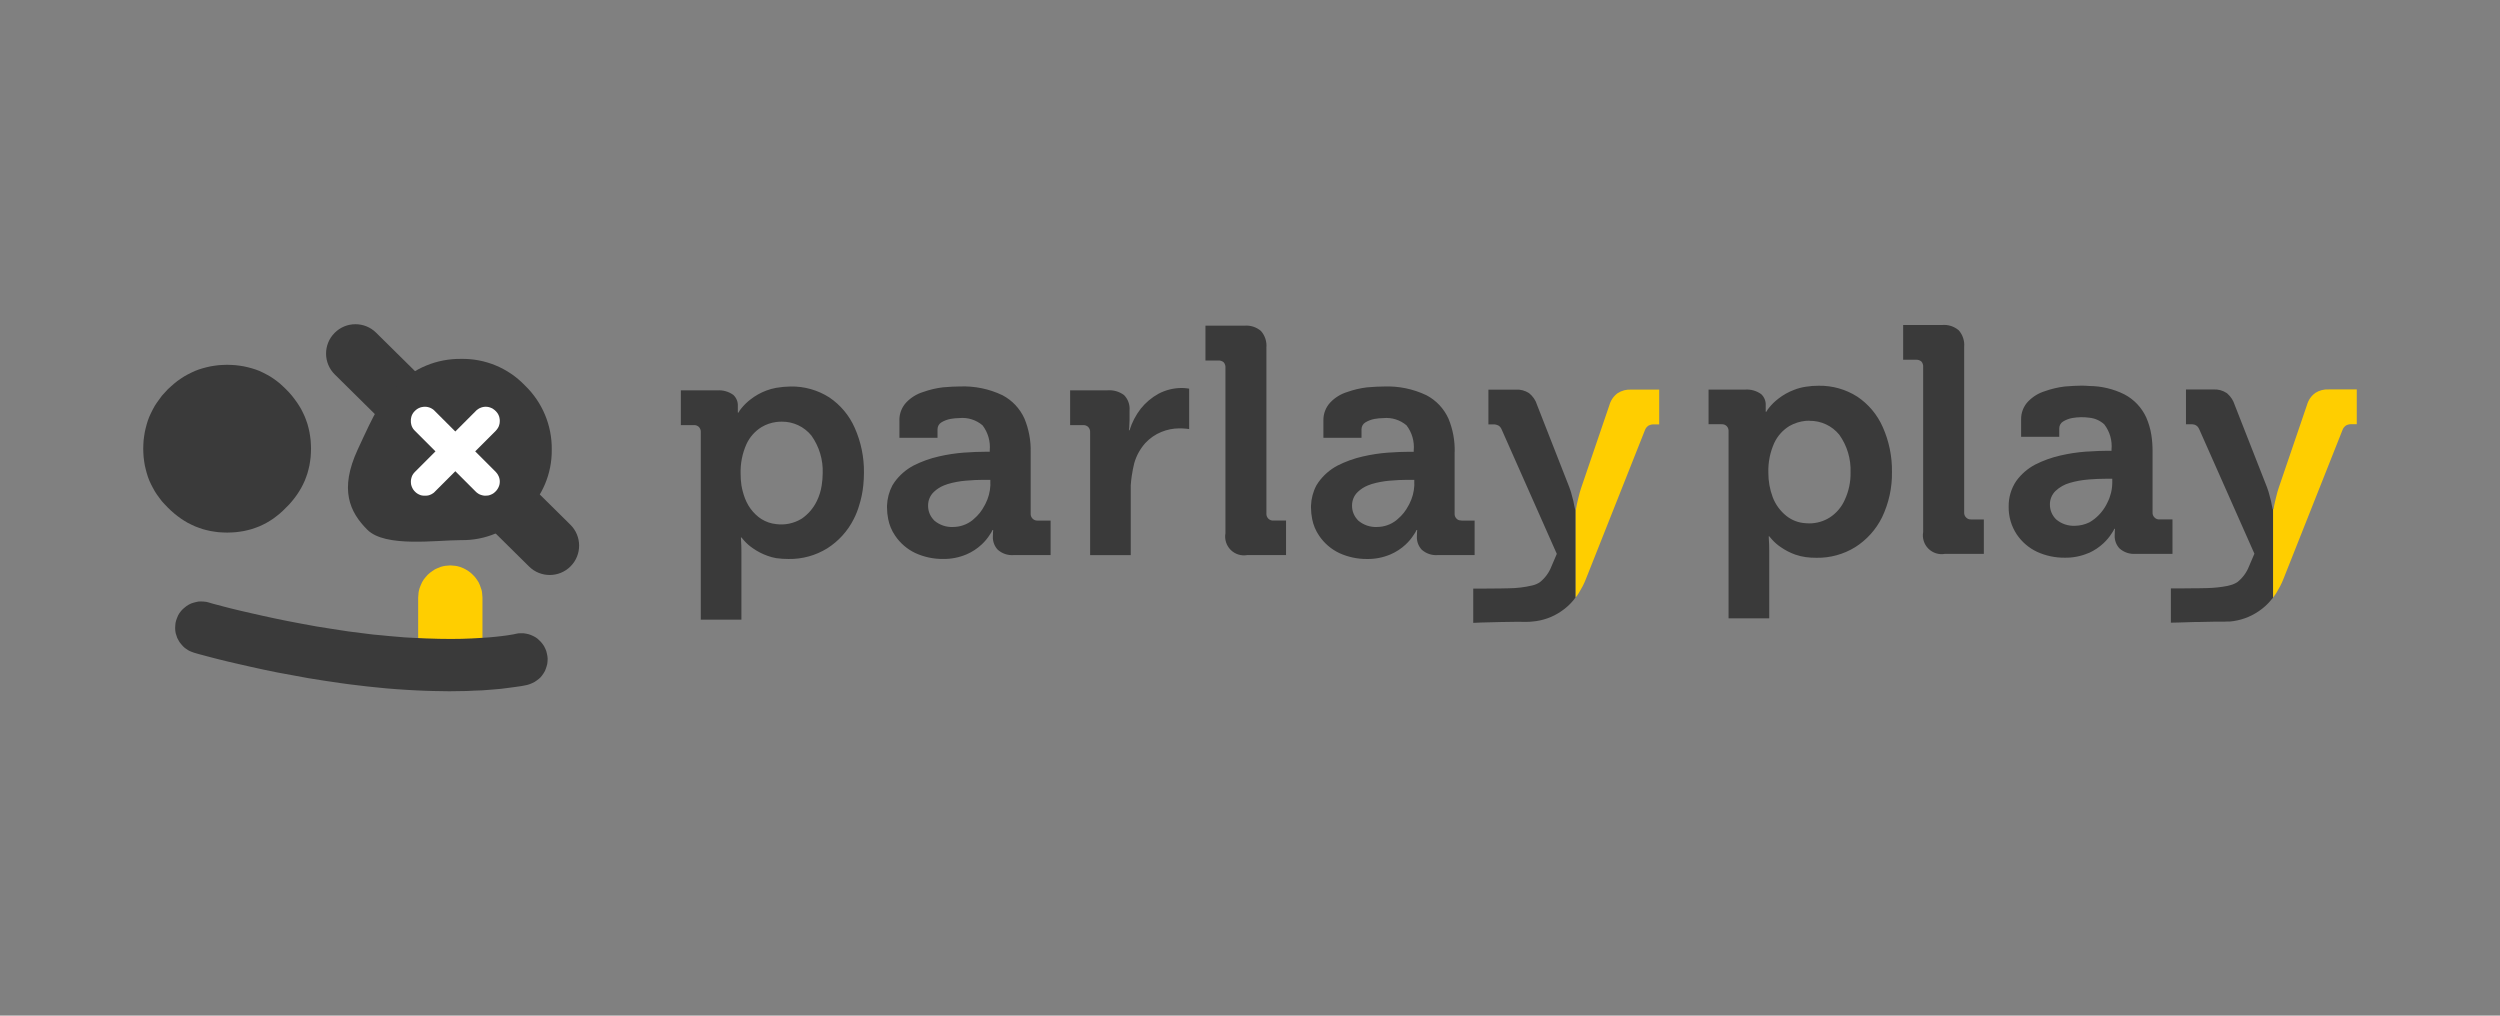 <?xml version="1.0" encoding="utf-8"?>
<svg xmlns="http://www.w3.org/2000/svg" height="780px" version="1.1" viewBox="0 0 1920 780" width="1920px">
    <rect x="0" y="0" width="1920" height="780" fill="#808080" stroke="none"/>
    <title>parlayPlay_colored_onWhite_1920_780</title>
    <g fill="none" fill-rule="evenodd" id="parlayPlay_colored_onWhite_1920_780" stroke="none" stroke-width="1">
        <g fill-rule="nonzero" id="Group" transform="translate(110, 249)">
            <g id="parlayPlay_colored_onWhite">
                <g id="Group-2">
                    <path d="M146.943,185.899 L146.943,185.899 C155.711,194.758 170.004,194.837 178.868,186.075 L328.066,38.603 C336.93,29.841 337.009,15.556 328.242,6.696 C319.475,-2.163 305.181,-2.242 296.317,6.52 L147.12,153.992 C138.255,162.755 138.176,177.039 146.943,185.899" fill="#3A3A3A" id="path864" transform="translate(237.593, 96.298) scale(-1, 1) rotate(-180) translate(-237.593, -96.298)"/>
                    <path d="M244.091,167.021 C225.569,167.252 207.758,159.904 194.795,146.683 C181.225,132.91 178.989,128.216 164.732,97.425 C150.475,66.634 158.558,49.349 172.127,35.79 C185.909,22.02 225.011,27.83 244.091,27.83 C262.605,27.499 280.397,35.003 293.074,48.489 C306.5,61.204 313.997,78.948 313.749,97.431 C313.959,115.998 306.476,133.825 293.074,146.689 C280.303,160.002 262.543,167.373 244.091,167.021" fill="#3A3A3A" id="path868" transform="translate(235.491, 96.823) scale(-1, 1) rotate(-180) translate(-235.491, -96.823)"/>
                    <polygon fill="#3A3A3A" id="path872" points="64.382 160.029 64.382 160.029 61.183 159.929 57.884 159.729 54.785 159.329 51.685 158.83 48.586 158.13 45.587 157.33 42.688 156.43 39.789 155.33 36.99 154.031 34.19 152.631 31.491 151.132 28.892 149.432 26.293 147.633 23.793 145.633 21.294 143.434 18.895 141.234 16.595 138.735 14.396 136.336 12.496 133.737 10.597 131.137 8.897 128.538 7.398 125.839 5.998 123.04 4.699 120.24 3.599 117.341 2.699 114.442 1.899 111.443 1.2 108.344 0.7 105.245 0.3 102.145 0.1 98.846 0 95.647 0.1 92.348 0.3 89.149 0.7 85.95 1.2 82.851 1.899 79.852 2.699 76.853 3.599 73.953 4.699 71.054 5.998 68.255 7.398 65.556 8.897 62.857 10.597 60.257 12.496 57.658 14.396 55.159 16.595 52.759 18.895 50.36 21.294 48.061 23.793 45.861 26.293 43.862 28.892 41.962 31.491 40.263 34.19 38.663 36.99 37.264 39.789 35.964 42.688 34.864 45.587 33.865 48.586 33.065 51.685 32.365 54.785 31.865 57.884 31.465 61.183 31.265 64.382 31.165 67.781 31.265 70.98 31.465 74.179 31.865 77.278 32.365 80.377 33.065 83.377 33.865 86.276 34.864 89.175 35.964 91.974 37.264 94.673 38.663 97.373 40.263 99.972 41.962 102.471 43.862 104.97 45.861 107.37 48.061 109.669 50.36 112.068 52.759 114.168 55.159 116.167 57.658 118.067 60.257 119.766 62.857 121.366 65.556 122.765 68.255 124.065 71.054 125.165 73.953 126.165 76.853 126.964 79.852 127.664 82.851 128.164 85.95 128.564 89.149 128.764 92.348 128.864 95.647 128.764 98.846 128.564 102.145 128.164 105.245 127.664 108.344 126.964 111.443 126.165 114.442 125.165 117.341 124.065 120.24 122.765 123.04 121.366 125.839 119.766 128.538 118.067 131.137 116.167 133.737 114.168 136.336 112.068 138.735 109.669 141.234 107.37 143.434 104.97 145.633 102.471 147.633 99.972 149.432 97.373 151.132 94.673 152.631 91.974 154.031 89.175 155.33 86.276 156.43 83.377 157.33 80.377 158.13 77.278 158.83 74.179 159.329 70.98 159.729 67.781 159.929" transform="translate(64.432, 95.597) scale(-1, 1) rotate(-180) translate(-64.432, -95.597)"/>
                    <polygon fill="#FFFFFF" id="path876" points="273.835 120.878 273.835 120.878 273.78 121.918 273.616 122.958 273.397 123.999 273.014 124.985 272.577 125.915 272.03 126.792 271.373 127.613 270.662 128.38 269.841 129.146 269.02 129.749 268.145 130.351 267.16 130.789 266.175 131.172 265.136 131.446 264.096 131.61 263.002 131.665 261.962 131.61 260.923 131.446 259.883 131.172 258.898 130.789 257.914 130.351 257.038 129.749 256.162 129.146 255.396 128.38 208.725 81.671 208.014 80.904 207.357 80.083 206.81 79.207 206.372 78.276 206.044 77.29 205.771 76.25 205.607 75.209 205.552 74.169 205.607 73.074 205.716 72.033 205.989 70.993 206.372 69.953 206.81 69.022 207.357 68.091 208.014 67.215 208.725 66.448 209.546 65.681 210.367 65.079 211.297 64.531 212.227 64.093 213.212 63.71 214.252 63.491 215.291 63.381 216.385 63.381 217.425 63.381 218.464 63.491 219.504 63.71 220.489 64.093 221.473 64.531 222.349 65.079 223.225 65.681 223.99 66.448 270.662 113.102 271.373 113.923 272.03 114.8 272.577 115.676 273.069 116.661 273.397 117.702 273.671 118.742 273.78 119.782" transform="translate(239.694, 97.523) scale(-1, 1) rotate(-180) translate(-239.694, -97.523)"/>
                    <polygon fill="#FFFFFF" id="path880" points="263.057 63.381 263.057 63.381 264.096 63.436 265.136 63.546 266.12 63.819 267.105 64.202 268.036 64.64 268.966 65.187 269.786 65.844 270.552 66.555 271.264 67.321 271.92 68.196 272.467 69.072 272.96 70.056 273.343 71.041 273.616 72.026 273.78 73.121 273.835 74.16 273.78 75.255 273.616 76.294 273.343 77.333 272.96 78.318 272.467 79.249 271.92 80.179 271.264 80.999 270.552 81.82 223.881 128.437 223.115 129.203 222.295 129.805 221.419 130.352 220.434 130.844 219.504 131.173 218.464 131.446 217.425 131.61 216.385 131.665 215.291 131.61 214.197 131.446 213.157 131.228 212.172 130.844 211.187 130.406 210.312 129.859 209.436 129.203 208.615 128.437 207.904 127.671 207.248 126.85 206.701 125.92 206.263 124.99 205.935 124.005 205.716 122.965 205.552 121.926 205.552 120.831 205.552 119.737 205.716 118.698 205.935 117.658 206.263 116.673 206.701 115.743 207.248 114.813 207.904 113.992 208.615 113.226 255.287 66.555 256.108 65.789 256.928 65.187 257.859 64.585 258.844 64.147 259.828 63.819 260.868 63.546 261.962 63.381" transform="translate(239.694, 97.523) scale(-1, 1) rotate(-180) translate(-239.694, -97.523)"/>
                    <polygon fill="#FFCE00" id="path884" points="235.842 185.242 235.842 185.242 234.542 185.242 233.343 185.342 232.044 185.542 230.844 185.742 229.645 186.042 228.545 186.342 226.247 187.143 224.048 188.243 222.049 189.444 220.15 190.844 218.351 192.445 216.852 194.246 215.352 196.147 214.153 198.148 213.153 200.249 212.254 202.55 211.954 203.751 211.654 204.951 211.454 206.152 211.354 207.353 211.254 208.653 211.154 209.854 211.154 247.372 211.254 248.673 211.354 249.874 211.454 251.174 211.654 252.375 211.954 253.575 212.254 254.676 213.153 256.977 214.153 259.178 215.352 261.179 216.852 263.08 218.351 264.781 220.15 266.382 222.049 267.782 224.048 269.083 226.247 270.084 228.545 270.984 229.645 271.284 230.844 271.584 232.044 271.784 233.343 271.884 234.542 271.985 235.842 272.085 237.141 271.985 238.34 271.884 239.54 271.784 240.839 271.584 242.038 271.284 243.138 270.984 245.437 270.084 247.536 269.083 249.635 267.782 251.534 266.382 253.233 264.781 254.832 263.08 256.231 261.179 257.53 259.178 258.53 256.977 259.329 254.676 259.729 253.575 260.029 252.375 260.229 251.174 260.329 249.874 260.429 248.673 260.529 247.372 260.529 209.854 260.429 208.653 260.329 207.353 260.229 206.152 260.029 204.951 259.729 203.751 259.329 202.55 258.53 200.249 257.53 198.148 256.231 196.147 254.832 194.246 253.233 192.445 251.534 190.844 249.635 189.444 247.536 188.243 245.437 187.143 243.138 186.342 242.038 186.042 240.839 185.742 239.54 185.542 238.34 185.342 237.141 185.242" transform="translate(235.842, 228.663) scale(-1, 1) rotate(-180) translate(-235.842, -228.663)"/>
                    <polygon fill="#3A3A3A" id="path888" points="234.979 212.905 234.979 212.905 228.878 213.005 222.575 213.105 215.973 213.304 209.171 213.603 202.069 214.002 194.567 214.5 186.964 215.098 178.962 215.896 172.159 216.594 165.457 217.391 158.755 218.189 152.153 219.086 139.249 220.98 126.745 222.974 114.841 225.167 103.437 227.26 92.734 229.454 82.731 231.647 73.528 233.74 65.325 235.634 58.023 237.429 51.821 239.024 42.818 241.416 39.017 242.513 37.116 243.21 35.216 244.008 33.515 245.105 31.914 246.201 30.514 247.497 29.214 248.992 28.013 250.488 27.013 252.182 26.113 253.877 25.512 255.671 24.912 257.566 24.612 259.46 24.512 261.453 24.612 263.447 24.812 265.441 25.312 267.435 26.013 269.329 26.813 271.223 27.813 272.918 29.014 274.513 30.314 275.908 31.814 277.204 33.315 278.4 34.915 279.397 36.716 280.294 38.517 280.893 40.417 281.391 42.318 281.79 44.318 281.889 46.319 281.79 48.32 281.59 50.32 281.092 53.321 280.195 61.624 278.002 67.426 276.506 74.428 274.812 82.231 273.017 91.033 271.023 100.636 268.93 110.84 266.837 121.843 264.743 133.247 262.65 145.251 260.756 157.555 258.862 170.159 257.266 176.561 256.469 183.063 255.871 189.165 255.273 195.167 254.774 200.969 254.276 206.57 253.977 217.274 253.478 227.177 253.179 236.38 253.08 244.783 253.179 252.485 253.478 259.387 253.877 265.489 254.276 270.791 254.774 275.292 255.273 279.094 255.771 284.095 256.569 285.896 256.967 287.896 257.366 289.897 257.466 291.898 257.466 293.898 257.167 295.799 256.768 297.599 256.17 299.4 255.372 301.101 254.475 302.701 253.379 304.102 252.083 305.502 250.687 306.702 249.192 307.803 247.597 308.703 245.802 309.503 243.908 310.003 241.915 310.404 239.921 310.604 237.927 310.504 235.933 310.304 233.939 309.803 232.045 309.203 230.251 308.503 228.457 307.503 226.762 306.402 225.167 305.202 223.672 303.801 222.376 302.201 221.179 300.6 220.083 298.8 219.186 296.899 218.388 294.999 217.79 293.598 217.491 290.497 216.893 285.596 216.195 278.894 215.298 274.892 214.799 270.491 214.401 265.589 214.002 260.288 213.603 254.586 213.404 248.484 213.105 241.882 213.005" transform="translate(167.558, 247.397) scale(-1, 1) rotate(-180) translate(-167.558, -247.397)"/>
                </g>
                <g id="ParlayPlayLogoText" transform="translate(412.854, 0.528)">
                    <g id="Group" transform="translate(608.601, 0)">
                        <path d="M667.562,80.764 C668.081,79.274 669.085,78.002 670.415,77.151 C671.774,76.476 673.285,76.164 674.801,76.246 L678.545,76.246 L678.545,49.554 L657.235,49.554 C653.508,49.292 649.795,50.242 646.652,52.262 C643.575,54.518 641.346,57.743 640.326,61.418 L618.775,124.606 C617.96,126.974 617.27,129.384 616.706,131.824 C616.359,133.202 616.057,134.448 615.801,135.565 C615.544,136.683 615.323,137.702 615.159,138.529 C614.995,139.355 614.859,140.203 614.774,140.724 L614.645,141.5 L614.26,141.5 L614.26,209.334 L614.517,209.077 L614.774,208.821 L614.774,208.692 C615.116,208.265 615.487,207.787 615.808,207.267 L616.842,205.721 L619.695,200.691 C620.659,198.839 621.521,196.936 622.276,194.99 L667.562,80.764 Z" fill="#FFCE00" id="Path"/>
                        <path d="M551.146,76.282 C552.148,76.263 553.148,76.393 554.112,76.666 C554.467,76.817 554.812,76.988 555.146,77.18 C555.759,77.537 556.287,78.023 556.694,78.605 C557.165,79.289 557.556,80.025 557.856,80.799 L599.933,175.709 L595.804,185.378 C593.969,190.137 590.893,194.319 586.896,197.491 C585.154,198.638 583.223,199.468 581.191,199.942 C580.578,200.113 579.936,200.284 579.258,200.455 C573.983,201.48 568.628,202.041 563.255,202.13 C561.791,202.215 559.596,202.258 556.673,202.258 C555.869,202.258 555.008,202.258 554.091,202.258 C550.691,202.344 546.519,202.386 541.575,202.386 L535.77,202.386 L535.77,228.693 C537.748,228.608 539.683,228.565 541.575,228.565 L554.091,228.18 C554.975,228.18 555.836,228.18 556.673,228.18 C566.566,227.924 573.192,227.838 576.548,227.924 C577.452,227.924 578.355,227.881 579.258,227.795 C579.902,227.832 580.547,227.832 581.191,227.795 C589.057,227.104 596.613,224.405 603.135,219.958 C607.013,217.381 610.456,214.204 613.333,210.545 L613.847,210.032 C613.901,209.816 614.04,209.631 614.232,209.519 L614.232,141.536 L613.975,141.536 C613.975,141.45 613.759,140.462 613.326,138.572 C612.963,136.304 612.446,134.064 611.779,131.867 C611.212,129.414 610.478,127.002 609.582,124.649 L584.8,61.461 C583.778,58.126 581.859,55.136 579.251,52.818 C579.048,52.634 578.833,52.463 578.609,52.305 C575.562,50.285 571.93,49.332 568.283,49.597 L547.373,49.597 L547.373,76.289 L551.117,76.289 M426.178,58.753 C422.626,62.46 420.679,67.417 420.758,72.548 L420.758,85.958 L450.055,85.958 L450.055,79.381 C450.062,77.192 451.243,75.174 453.15,74.094 C455.261,72.841 457.576,71.968 459.989,71.515 C462.248,71.117 464.535,70.902 466.828,70.874 C468.901,70.862 470.971,70.991 473.026,71.258 C477.362,71.649 481.447,73.463 484.643,76.417 C488.864,81.897 490.847,88.772 490.192,95.656 L490.192,96.689 L486.191,96.689 C482.577,96.689 478.189,96.86 473.026,97.202 C472.165,97.202 471.305,97.245 470.444,97.33 C463.881,97.815 457.364,98.806 450.953,100.294 C444.238,101.811 437.734,104.149 431.591,107.256 C425.822,110.293 420.831,114.618 417.007,119.896 C413.113,125.684 411.087,132.525 411.202,139.498 C411.049,147.086 413.211,154.542 417.399,160.874 C421.299,166.67 426.696,171.304 433.017,174.284 C439.701,177.323 446.97,178.863 454.312,178.794 C460.471,178.889 466.581,177.703 472.256,175.31 L473.033,175.054 C477.06,173.206 480.764,170.723 484.001,167.7 C486.474,165.416 488.632,162.814 490.42,159.962 C491.195,158.924 491.844,157.797 492.352,156.606 L492.866,156.606 L492.738,158.031 C492.738,158.981 492.695,160.271 492.609,161.9 C492.519,165.531 493.864,169.051 496.353,171.697 C499.708,174.682 504.135,176.171 508.613,175.823 L537.011,175.823 L537.011,149.388 L527.141,149.388 C525.64,149.512 524.166,148.942 523.14,147.842 C522.128,146.818 521.608,145.408 521.713,143.973 L521.713,96.903 C521.727,92.803 521.424,88.708 520.808,84.654 C520.09,80.038 518.789,75.532 516.935,71.244 C513.465,63.553 507.517,57.244 500.04,53.324 C491.655,49.156 482.427,46.963 473.061,46.911 C471.16,46.74 469.182,46.654 467.128,46.654 C463.771,46.654 459.511,46.868 454.348,47.296 C449.108,47.917 443.954,49.129 438.987,50.908 C434.131,52.398 429.734,55.095 426.207,58.746 M490.769,118.165 L490.769,121.129 C490.746,126.468 489.464,131.726 487.025,136.477 C484.714,141.425 481.263,145.757 476.955,149.117 C475.733,150.075 474.438,150.937 473.083,151.697 C469.659,153.347 465.915,154.227 462.114,154.276 C456.848,154.529 451.682,152.777 447.659,149.374 C444.592,146.394 442.868,142.297 442.88,138.023 C442.799,134.041 444.39,130.206 447.266,127.449 C450.307,124.618 453.972,122.541 457.964,121.385 C462.466,120.058 467.093,119.194 471.771,118.806 C472.204,118.807 472.637,118.764 473.061,118.678 C477.34,118.336 481.427,118.165 485.321,118.165 L490.741,118.165 M360.118,0.069 L330.165,0.069 L330.165,26.76 L340.107,26.76 C341.556,26.669 342.985,27.13 344.108,28.05 C345.122,29.176 345.636,30.664 345.534,32.176 L345.534,159.071 C344.692,163.726 346.186,168.497 349.533,171.841 C352.881,175.186 357.656,176.679 362.315,175.837 L392.132,175.837 L392.132,149.402 L382.454,149.402 C380.954,149.526 379.48,148.957 378.453,147.856 C377.442,146.832 376.922,145.422 377.027,143.987 L377.027,16.835 C377.431,12.235 375.94,7.67 372.898,4.194 C369.376,1.141 364.762,-0.348 360.118,0.069 M180.715,49.59 L180.715,76.282 L190.649,76.282 C192.126,76.16 193.584,76.68 194.65,77.707 C195.693,78.816 196.212,80.317 196.077,81.832 L196.077,225.359 L227.313,225.359 L227.313,173.13 C227.313,169.866 227.228,167.254 227.056,165.292 C226.971,163.392 226.928,162.404 226.928,162.328 L227.313,162.328 C227.989,163.234 228.722,164.096 229.51,164.907 C231.468,167.063 233.678,168.977 236.092,170.607 C239.556,173.039 243.335,174.99 247.324,176.407 C249.921,177.316 252.601,177.965 255.326,178.345 C258.064,178.699 260.823,178.87 263.585,178.858 C274.054,179.034 284.355,176.216 293.273,170.736 C302.15,165.132 309.306,157.191 313.955,147.785 C319.169,136.894 321.776,124.941 321.572,112.87 C321.738,100.97 319.304,89.177 314.44,78.312 C310.27,68.889 303.512,60.84 294.949,55.098 C286.094,49.453 275.77,46.539 265.268,46.719 C261.938,46.697 258.612,46.956 255.326,47.495 C252.322,47.94 249.378,48.719 246.547,49.818 C242.082,51.484 237.903,53.833 234.159,56.78 C231.569,58.768 229.229,61.062 227.192,63.613 C226.374,64.552 225.679,65.591 225.124,66.705 L224.61,66.705 L224.61,61.803 C224.804,58.545 223.524,55.373 221.123,53.16 C217.53,50.584 213.146,49.35 208.735,49.676 L180.729,49.676 M258.3,73.66 C267.142,73.55 275.549,77.487 281.121,84.348 C287.117,92.758 290.159,102.915 289.772,113.234 C289.923,120.578 288.378,127.859 285.257,134.51 C282.811,139.999 278.819,144.658 273.768,147.92 C269.017,150.909 263.508,152.474 257.893,152.43 C257.031,152.431 256.17,152.389 255.312,152.302 C249.89,152.021 244.693,150.05 240.45,146.666 C235.755,142.906 232.147,137.965 229.995,132.351 C227.733,126.289 226.595,119.867 226.636,113.398 C226.411,105.59 227.954,97.832 231.15,90.703 C233.664,85.32 237.703,80.792 242.767,77.678 C246.614,75.48 250.881,74.118 255.29,73.681 C256.251,73.61 257.247,73.574 258.279,73.574 L258.3,73.66 Z" fill="#3A3A3A" id="Shape"/>
                        <path d="M110.897,52.426 C107.819,54.682 105.591,57.907 104.571,61.582 L83.019,124.77 C82.205,127.141 81.514,129.552 80.951,131.995 C80.604,133.373 80.302,134.619 80.045,135.736 C79.789,136.852 79.575,137.84 79.403,138.7 C79.227,139.65 79.099,140.381 79.018,140.895 L78.89,141.671 L78.505,141.671 L78.505,209.505 C78.664,209.311 78.794,209.095 78.89,208.863 L79.018,208.863 C79.375,208.4 79.731,207.93 80.052,207.438 L81.086,205.892 L83.939,200.862 C84.903,199.01 85.765,197.107 86.521,195.161 L131.821,80.906 C132.339,79.416 133.344,78.144 134.673,77.294 C136.033,76.619 137.544,76.307 139.059,76.389 L142.803,76.389 L142.803,49.697 L121.508,49.697 C117.769,49.435 114.045,50.393 110.897,52.426 Z" fill="#FFCE00" id="Path"/>
                        <path d="M42.875,52.426 C39.828,50.406 36.196,49.453 32.549,49.718 L11.639,49.718 L11.639,76.41 L15.383,76.41 C16.773,76.354 18.153,76.666 19.384,77.315 C20.002,77.666 20.531,78.153 20.931,78.74 C21.42,79.413 21.811,80.152 22.094,80.935 L64.17,175.844 L60.041,185.514 C58.206,190.272 55.13,194.454 51.134,197.627 C49.397,198.784 47.464,199.615 45.428,200.078 C39.548,201.478 33.53,202.215 27.485,202.272 C26.035,202.339 23.841,202.382 20.903,202.401 C17.099,202.467 12.067,202.51 5.805,202.529 L0,202.529 L0,228.836 C2.006,228.774 3.941,228.689 5.805,228.579 C11.482,228.461 16.514,228.332 20.903,228.194 C30.797,228 37.422,227.957 40.779,228.066 C42.332,228.082 43.886,227.997 45.428,227.81 C53.293,227.183 60.857,224.516 67.372,220.072 C71.251,217.495 74.693,214.318 77.571,210.659 L77.956,210.018 C78.158,209.881 78.333,209.707 78.469,209.505 L78.469,209.505 L78.469,141.671 L78.212,141.671 C78.212,141.586 77.996,140.598 77.563,138.707 C77.201,136.44 76.683,134.199 76.016,132.002 C75.45,129.546 74.716,127.132 73.819,124.777 L49.058,61.582 C47.988,57.968 45.829,54.771 42.875,52.426 L42.875,52.426 Z" fill="#3A3A3A" id="Path"/>
                    </g>
                    <g fill="#3A3A3A" id="Shape" transform="translate(0, 0.523)">
                        <path d="M594.344,97.182 C594.569,88.371 592.943,79.612 589.571,71.472 C586.103,63.758 580.157,57.432 572.682,53.503 C562.433,48.615 551.149,46.308 539.809,46.783 C536.456,46.783 532.201,47 527.044,47.433 C521.81,48.055 516.662,49.27 511.701,51.054 C506.851,52.547 502.459,55.25 498.936,58.91 C495.388,62.625 493.443,67.593 493.522,72.736 L493.522,86.177 L522.784,86.177 L522.784,79.585 C522.793,77.391 523.972,75.369 525.876,74.286 C527.984,73.03 530.297,72.155 532.707,71.7 C534.963,71.299 537.247,71.082 539.538,71.051 C545.979,70.411 552.404,72.416 557.346,76.607 C561.562,82.099 563.542,88.99 562.888,95.889 L562.888,96.925 L558.892,96.925 C554.68,96.925 549.437,97.139 543.164,97.568 C536.608,98.054 530.099,99.048 523.696,100.539 C516.988,102.059 510.493,104.402 504.357,107.516 C498.594,110.56 493.609,114.895 489.79,120.186 C489.196,121.014 488.638,121.876 488.116,122.771 C485.594,127.564 484.184,132.867 483.992,138.283 C483.992,138.792 483.992,139.309 483.992,139.833 C484.008,142.786 484.311,145.73 484.896,148.624 C485.78,153.164 487.579,157.475 490.182,161.293 C494.077,167.103 499.467,171.747 505.781,174.734 C512.457,177.78 519.717,179.324 527.051,179.255 C533.202,179.35 539.306,178.161 544.973,175.763 C549.301,173.922 553.272,171.333 556.705,168.114 C559.175,165.824 561.331,163.216 563.116,160.358 C563.891,159.318 564.539,158.188 565.046,156.994 L565.559,156.994 L565.431,158.422 C565.431,159.375 565.388,160.667 565.303,162.3 C565.213,165.939 566.556,169.467 569.042,172.12 C572.393,175.111 576.814,176.604 581.287,176.255 L609.652,176.255 L609.652,149.76 L599.722,149.76 C599.458,149.762 599.195,149.718 598.945,149.631 C597.901,149.646 596.888,149.278 596.096,148.595 C595.956,148.48 595.827,148.351 595.712,148.21 C594.701,147.184 594.182,145.77 594.287,144.332 L594.287,97.154 M563.344,121.435 L563.344,122.728 C563.111,127.638 561.836,132.442 559.604,136.819 C559.371,137.309 559.112,137.785 558.828,138.247 C556.801,142.216 553.995,145.733 550.579,148.588 C550.253,148.911 549.908,149.214 549.546,149.495 C545.32,152.831 540.101,154.651 534.723,154.666 C529.463,154.92 524.303,153.164 520.284,149.752 C519.914,149.371 519.569,148.983 519.251,148.588 C516.816,145.748 515.488,142.121 515.512,138.376 L515.512,138.247 C515.46,134.299 517.047,130.507 519.892,127.777 C522.164,125.616 524.822,123.905 527.728,122.735 C528.625,122.359 529.575,122.014 530.577,121.7 C535.074,120.369 539.695,119.503 544.368,119.114 C549.178,118.686 553.69,118.469 557.902,118.464 L563.315,118.464 L563.315,121.435 M449.743,16.873 C450.148,12.263 448.658,7.687 445.619,4.204 C442.101,1.144 437.493,-0.349 432.854,0.069 L402.937,0.069 L402.937,26.822 L412.867,26.822 C414.314,26.731 415.741,27.193 416.863,28.115 C417.876,29.243 418.39,30.735 418.287,32.25 L418.287,159.437 C417.446,164.102 418.939,168.884 422.282,172.236 C425.625,175.588 430.395,177.085 435.048,176.241 L464.83,176.241 L464.83,149.745 L455.164,149.745 C453.856,149.832 452.565,149.416 451.553,148.581 C451.412,148.466 451.283,148.336 451.168,148.195 C450.157,147.169 449.638,145.756 449.743,144.318 L449.743,16.916 M312.936,77.921 C313.977,79.033 314.495,80.537 314.36,82.056 L314.36,176.277 L345.56,176.277 L345.56,122.764 C345.716,120.245 345.975,117.788 346.336,115.394 C346.854,111.946 347.497,108.673 348.267,105.574 C349.912,99.87 352.819,94.612 356.772,90.19 C360.226,86.476 364.449,83.563 369.145,81.656 C373.443,79.898 378.036,78.976 382.679,78.942 C384.529,78.924 386.379,79.01 388.22,79.199 C389.593,79.371 390.324,79.456 390.414,79.456 L390.414,48.433 C390.329,48.433 389.728,48.347 388.612,48.176 C387.33,47.999 386.038,47.914 384.744,47.918 C378.542,47.918 372.431,49.425 366.936,52.311 C361.617,55.236 356.93,59.19 353.146,63.945 C349.359,68.869 346.479,74.432 344.641,80.371 L344.128,80.371 L344.384,78.299 C344.47,76.923 344.555,75.019 344.641,72.586 L344.641,65.087 C345.011,60.727 343.448,56.425 340.367,53.325 C336.714,50.658 332.237,49.375 327.73,49.704 L299.003,49.704 L299.003,76.457 L308.932,76.457 C310.407,76.336 311.862,76.856 312.928,77.885 M167.9,72.715 L167.9,86.155 L197.162,86.155 L197.162,79.564 C197.171,77.369 198.351,75.347 200.254,74.264 C202.362,73.008 204.675,72.133 207.085,71.679 C209.341,71.278 211.625,71.06 213.916,71.029 C220.357,70.39 226.782,72.395 231.724,76.585 C235.94,82.078 237.921,88.969 237.266,95.868 L237.266,96.904 L233.27,96.904 C229.058,96.904 223.815,97.118 217.542,97.546 C210.986,98.033 204.478,99.026 198.074,100.517 C191.366,102.037 184.871,104.381 178.735,107.495 C172.972,110.539 167.987,114.874 164.168,120.164 C163.574,120.993 163.016,121.854 162.494,122.75 C159.972,127.543 158.562,132.845 158.37,138.261 C158.37,138.771 158.37,139.287 158.37,139.811 C158.386,142.764 158.689,145.708 159.274,148.603 C160.158,153.142 161.957,157.453 164.56,161.272 C168.455,167.081 173.845,171.726 180.159,174.713 C186.835,177.759 194.095,179.302 201.429,179.233 C207.58,179.329 213.684,178.139 219.351,175.741 C223.669,173.905 227.633,171.323 231.062,168.114 C233.532,165.824 235.687,163.216 237.473,160.358 C238.247,159.318 238.895,158.188 239.403,156.994 L239.916,156.994 L239.788,158.422 C239.788,159.375 239.745,160.667 239.659,162.3 C239.569,165.939 240.913,169.467 243.399,172.12 C246.75,175.111 251.171,176.604 255.644,176.255 L284.008,176.255 L284.008,149.76 L274.121,149.76 C272.814,149.846 271.522,149.43 270.51,148.595 C270.369,148.48 270.24,148.351 270.125,148.21 C269.115,147.184 268.595,145.77 268.701,144.332 L268.701,97.154 C268.925,88.343 267.299,79.583 263.928,71.443 C260.46,63.73 254.514,57.403 247.039,53.475 C236.79,48.587 225.505,46.28 214.166,46.754 C210.813,46.754 206.558,46.971 201.401,47.404 C196.166,48.027 191.019,49.241 186.057,51.025 C181.208,52.519 176.816,55.222 173.293,58.881 C169.745,62.597 167.8,67.564 167.879,72.707 M237.75,121.435 L237.75,122.728 C237.517,127.638 236.242,132.442 234.011,136.819 C233.778,137.309 233.519,137.785 233.234,138.247 C231.207,142.216 228.402,145.733 224.986,148.588 C224.659,148.911 224.315,149.214 223.953,149.495 C219.727,152.831 214.508,154.651 209.129,154.666 C203.87,154.92 198.71,153.164 194.691,149.752 C194.32,149.371 193.976,148.983 193.658,148.588 C191.222,145.748 189.894,142.121 189.918,138.376 L189.918,138.247 C189.873,134.3 191.459,130.51 194.299,127.777 C196.57,125.616 199.229,123.905 202.134,122.735 C203.032,122.359 203.982,122.014 204.984,121.7 C209.481,120.369 214.102,119.503 218.774,119.114 C223.585,118.686 228.096,118.469 232.308,118.464 L237.722,118.464 L237.722,121.435 M0,76.443 L9.93,76.443 C11.404,76.322 12.86,76.842 13.926,77.871 C14.966,78.983 15.484,80.487 15.35,82.006 L15.35,225.862 L46.55,225.862 L46.55,173.513 C46.55,170.242 46.465,167.623 46.294,165.657 C46.208,163.764 46.165,162.8 46.165,162.686 L46.55,162.686 C47.225,163.594 47.958,164.458 48.744,165.271 C50.7,167.432 52.907,169.35 55.319,170.985 C58.779,173.423 62.553,175.378 66.538,176.798 C68.712,177.604 70.956,178.209 73.241,178.605 C76.4,179.051 79.588,179.266 82.778,179.248 C93.235,179.424 103.524,176.599 112.432,171.106 C121.126,165.594 128.166,157.822 132.805,148.617 C132.89,148.445 132.976,148.274 133.061,148.103 C134.641,144.952 135.936,141.666 136.929,138.283 C138.54,133.239 139.619,128.04 140.149,122.771 C140.471,119.652 140.642,116.422 140.661,113.08 C140.827,101.152 138.397,89.331 133.538,78.442 C129.372,68.998 122.622,60.93 114.071,55.175 C105.223,49.516 94.91,46.595 84.417,46.776 C80.656,46.829 76.905,47.176 73.198,47.811 C70.647,48.274 68.144,48.967 65.718,49.882 C61.259,51.552 57.085,53.906 53.345,56.86 C50.758,58.853 48.421,61.152 46.386,63.709 C45.569,64.65 44.875,65.692 44.32,66.808 L43.808,66.808 L43.808,61.895 C44.001,58.63 42.722,55.45 40.324,53.232 C36.75,50.665 32.393,49.432 28.008,49.747 L0.043,49.747 L0.043,76.5 M50.446,90.983 C52.958,85.588 56.992,81.049 62.05,77.928 C65.49,75.889 69.306,74.569 73.269,74.05 C74.687,73.876 76.114,73.791 77.543,73.793 C86.375,73.683 94.772,77.629 100.337,84.506 C106.327,92.935 109.365,103.116 108.978,113.458 C108.958,116.568 108.698,119.672 108.201,122.742 C107.586,126.92 106.325,130.975 104.461,134.762 C101.862,140.163 97.908,144.795 92.986,148.203 L92.345,148.588 C86.593,151.978 79.876,153.343 73.262,152.466 C69.234,152.06 65.352,150.733 61.915,148.588 C61.154,148.114 60.422,147.597 59.721,147.039 C56.646,144.587 54.027,141.611 51.985,138.247 C50.938,136.469 50.033,134.611 49.278,132.691 C48.066,129.465 47.16,126.132 46.571,122.735 C46.138,119.739 45.923,116.714 45.93,113.687 C45.715,105.875 47.258,98.115 50.446,90.983 L50.446,90.983 Z"/>
                    </g>
                </g>
            </g>
        </g>
    </g>
</svg>